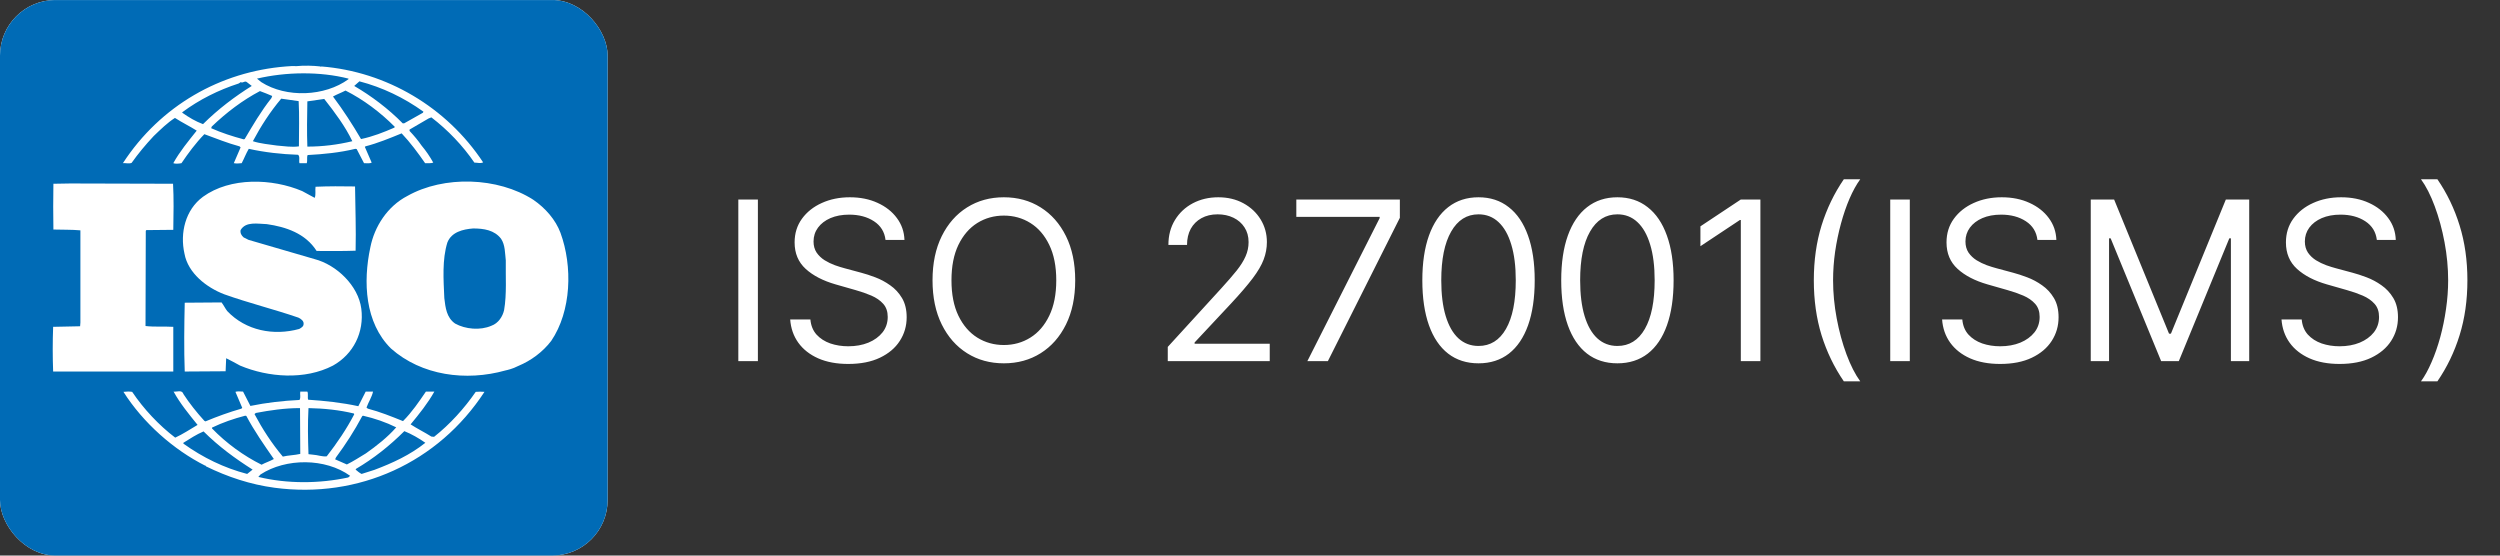 <svg width="180" height="40" viewBox="0 0 180 40" fill="none" xmlns="http://www.w3.org/2000/svg">
<rect x="0" y="0" width="180" height="40" fill="#333333" stroke="none"/>
<g clip-path="url(#clip0_2826_6390)">
<rect width="43.75" height="40" rx="4" fill="white"/>
<path d="M36.077 17.191C36.376 17.639 36.356 18.225 36.417 18.751C36.396 19.864 36.494 21.189 36.296 22.321C36.194 22.79 35.878 23.277 35.38 23.454C34.583 23.804 33.506 23.707 32.769 23.297C32.149 22.868 32.072 22.147 31.991 21.464C31.931 20.116 31.83 18.694 32.21 17.462C32.51 16.703 33.327 16.508 34.065 16.449C34.842 16.449 35.599 16.567 36.077 17.191Z" fill="#006BB6"/>
<path d="M25.21 34.26L25.072 34.378C22.995 34.826 20.677 34.844 18.6 34.338L18.756 34.162C20.581 32.972 23.426 32.972 25.21 34.26ZM18.188 33.812L17.795 34.124C16.146 33.694 14.616 32.953 13.203 31.94V31.881C13.675 31.587 14.146 31.276 14.656 31.062C15.774 32.172 16.932 33.012 18.188 33.812ZM30.625 31.881C29.528 32.758 28.252 33.344 26.956 33.831L26.034 34.124C25.879 34.045 25.741 33.93 25.603 33.812L25.64 33.753C26.899 33.012 28.037 32.115 29.113 31.042C29.645 31.258 30.154 31.549 30.625 31.881ZM28.528 30.769C27.899 31.49 27.094 32.115 26.347 32.642C25.896 32.915 25.445 33.208 24.974 33.442L24.129 33.071L24.19 32.935C24.897 31.978 25.526 31.003 26.075 29.97L26.132 29.929C26.977 30.124 27.781 30.399 28.528 30.769ZM17.737 29.949C18.305 31.022 19.012 32.036 19.718 33.049C19.442 33.208 19.11 33.306 18.834 33.46C17.54 32.817 16.303 31.919 15.264 30.847V30.788C16.029 30.418 16.833 30.144 17.657 29.929L17.737 29.949ZM25.486 29.774L25.503 29.833C24.957 30.885 24.267 31.899 23.524 32.856C23.191 32.894 22.878 32.758 22.541 32.738L22.211 32.701C22.171 31.549 22.151 30.533 22.211 29.383C23.328 29.404 24.446 29.52 25.486 29.774ZM21.62 32.681C21.209 32.778 20.757 32.778 20.364 32.876C19.559 31.919 18.893 30.886 18.324 29.813L18.422 29.733C19.442 29.54 20.502 29.383 21.601 29.383L21.62 32.681ZM17.5 28.194C17.303 28.194 17.088 28.154 16.951 28.213L17.441 29.363L17.383 29.422C16.499 29.675 15.636 29.988 14.794 30.34L14.714 30.3C14.164 29.697 13.635 29.033 13.203 28.368C13.107 28.038 12.714 28.232 12.498 28.195C12.969 29.052 13.595 29.813 14.225 30.593C13.694 30.906 13.165 31.258 12.615 31.51C11.438 30.613 10.339 29.442 9.516 28.213C9.279 28.174 9.123 28.195 8.888 28.213C10.299 30.438 12.498 32.388 14.794 33.538L14.812 33.519L14.833 33.578C16.382 34.338 18.029 34.885 19.776 35.119C25.799 35.919 31.547 33.324 34.882 28.213C34.707 28.195 34.451 28.195 34.253 28.213C33.431 29.404 32.392 30.555 31.254 31.451L31.059 31.433C30.567 31.121 30.036 30.865 29.564 30.555C30.194 29.793 30.803 29.033 31.274 28.195H30.665C30.174 28.915 29.662 29.675 29.016 30.32C28.151 29.97 27.367 29.656 26.485 29.422L26.388 29.345C26.526 28.954 26.778 28.583 26.859 28.194H26.33L25.799 29.247C24.641 28.993 23.365 28.856 22.187 28.779C22.13 28.604 22.211 28.349 22.13 28.194H21.619C21.581 28.427 21.678 28.604 21.562 28.797C20.345 28.856 19.168 28.993 18.029 29.227L17.5 28.194ZM5.062 13.21L3.845 13.231C3.826 14.329 3.826 15.428 3.845 16.526C4.513 16.548 5.141 16.526 5.789 16.585V23.22L5.768 23.491L3.826 23.532C3.786 24.604 3.786 25.677 3.826 26.75H12.477V23.532C11.829 23.491 11.104 23.55 10.477 23.473L10.496 16.625L10.536 16.567L12.477 16.548C12.498 15.435 12.517 14.246 12.459 13.23L5.062 13.21ZM38.396 14.382C35.845 12.744 31.957 12.626 29.332 14.108C27.899 14.849 26.957 16.314 26.664 17.814C26.132 20.293 26.27 23.238 28.151 25.093C30.352 27.043 33.549 27.472 36.393 26.672C36.528 26.645 36.959 26.536 37.251 26.377L37.335 26.34C38.217 25.97 39.062 25.363 39.688 24.545C41.142 22.4 41.239 19.18 40.354 16.762C40.004 15.825 39.277 14.987 38.396 14.382ZM21.758 13.758C19.599 12.84 16.578 12.744 14.616 14.167C13.341 15.103 12.948 16.78 13.282 18.264C13.538 19.668 14.871 20.702 16.146 21.189C17.893 21.814 19.718 22.262 21.482 22.868C21.66 22.945 21.895 23.12 21.858 23.336C21.858 23.511 21.679 23.609 21.541 23.686C19.697 24.193 17.697 23.804 16.363 22.4C16.207 22.204 16.108 21.97 15.95 21.775L13.301 21.795C13.264 23.375 13.242 25.189 13.301 26.75L16.244 26.731L16.284 25.793C16.618 25.951 16.951 26.145 17.285 26.322C19.326 27.179 21.956 27.373 23.975 26.322C25.446 25.5 26.233 23.921 26.014 22.225C25.799 20.566 24.23 19.064 22.642 18.653L17.893 17.269L17.54 17.092C17.384 16.956 17.285 16.781 17.323 16.567C17.697 15.924 18.561 16.119 19.208 16.137C20.581 16.333 21.992 16.801 22.797 18.069C23.662 18.069 24.661 18.087 25.604 18.05C25.641 16.449 25.583 15.044 25.563 13.425C24.681 13.406 23.601 13.406 22.719 13.446C22.679 13.68 22.756 14.011 22.659 14.246L21.758 13.758ZM23.345 7.124C24.113 8.099 24.856 9.095 25.368 10.167C24.308 10.421 23.231 10.556 22.13 10.556C22.09 9.524 22.11 8.372 22.13 7.299C22.524 7.241 22.955 7.182 23.345 7.124ZM21.503 7.281C21.562 8.295 21.522 9.465 21.522 10.538C20.972 10.615 20.483 10.519 19.934 10.479C19.403 10.401 18.735 10.342 18.207 10.167C18.776 9.095 19.442 8.061 20.247 7.104L21.503 7.281ZM19.599 6.91L19.541 7.065C18.794 8.002 18.207 9.017 17.617 10.012L17.54 10.031C16.736 9.817 15.95 9.563 15.205 9.231L15.245 9.113C16.323 8.081 17.461 7.222 18.717 6.558C19.012 6.675 19.304 6.774 19.599 6.91ZM28.427 9.135L28.39 9.192C27.623 9.524 26.839 9.836 25.994 10.012C25.388 8.977 24.722 7.944 23.975 6.949C24.25 6.793 24.584 6.675 24.877 6.52C26.152 7.163 27.387 8.081 28.427 9.135ZM18.127 6.188C16.911 6.949 15.715 7.847 14.616 8.938C14.087 8.743 13.596 8.451 13.125 8.118V8.081C14.361 7.163 15.734 6.481 17.186 6.011L17.362 5.897V5.934C17.519 5.974 17.638 5.797 17.775 5.915L18.127 6.188ZM30.487 8.04L30.45 8.118L29.097 8.881H28.996C27.959 7.827 26.741 6.911 25.503 6.188L25.879 5.856C27.525 6.286 29.077 7.027 30.487 8.04ZM25.092 5.661V5.7C23.386 6.949 20.619 7.065 18.815 5.915L18.502 5.661C20.581 5.173 23.032 5.134 25.092 5.661ZM23.073 4.784C22.541 4.725 21.895 4.706 21.325 4.763C21.11 4.745 20.855 4.763 20.6 4.784C15.891 5.154 11.555 7.592 8.849 11.748C9.045 11.728 9.28 11.806 9.475 11.728C9.947 11.066 10.477 10.422 11.065 9.797C11.575 9.308 12.047 8.842 12.596 8.49C13.107 8.822 13.675 9.095 14.164 9.406C13.556 10.167 12.929 10.928 12.477 11.749C12.616 11.806 12.87 11.787 13.066 11.749C13.556 11.026 14.087 10.304 14.714 9.661C15.559 9.972 16.382 10.304 17.245 10.538L17.323 10.615L16.833 11.749C17.049 11.787 17.186 11.767 17.402 11.749C17.579 11.415 17.716 11.045 17.912 10.715C19.049 10.967 20.247 11.104 21.463 11.144C21.62 11.279 21.503 11.574 21.562 11.749H22.09C22.15 11.552 22.073 11.338 22.15 11.163C23.288 11.104 24.483 10.986 25.583 10.715L25.681 10.733L26.209 11.749C26.388 11.749 26.623 11.787 26.761 11.708L26.27 10.578L26.31 10.538C27.212 10.304 28.057 9.954 28.918 9.602C29.528 10.245 30.096 11.008 30.608 11.749C30.823 11.749 31.039 11.767 31.194 11.708C30.953 11.272 30.672 10.861 30.352 10.479C30.096 10.108 29.82 9.778 29.487 9.427V9.329L30.86 8.529L31.059 8.451C32.254 9.368 33.314 10.479 34.155 11.708C34.391 11.708 34.589 11.787 34.785 11.69C32.156 7.71 27.821 5.154 23.13 4.784L23.11 4.822L23.073 4.784ZM0 0.004H43.75V39.996H0V0.004Z" fill="#006BB6"/>
</g>
<path d="M54.568 14.364V26H53.159V14.364H54.568ZM63.757 17.273C63.689 16.697 63.412 16.25 62.928 15.932C62.443 15.614 61.848 15.454 61.144 15.454C60.628 15.454 60.178 15.538 59.791 15.704C59.409 15.871 59.109 16.1 58.894 16.392C58.681 16.684 58.575 17.015 58.575 17.386C58.575 17.697 58.649 17.964 58.797 18.188C58.948 18.407 59.142 18.591 59.376 18.739C59.611 18.883 59.858 19.002 60.115 19.097C60.373 19.188 60.609 19.261 60.825 19.318L62.007 19.636C62.31 19.716 62.647 19.826 63.019 19.966C63.394 20.106 63.751 20.297 64.092 20.54C64.437 20.778 64.721 21.085 64.945 21.46C65.168 21.835 65.28 22.296 65.28 22.841C65.28 23.47 65.115 24.038 64.785 24.546C64.46 25.053 63.983 25.456 63.354 25.756C62.729 26.055 61.969 26.204 61.075 26.204C60.242 26.204 59.52 26.07 58.91 25.801C58.304 25.532 57.827 25.157 57.479 24.676C57.134 24.195 56.939 23.636 56.894 23H58.348C58.386 23.439 58.534 23.803 58.791 24.091C59.053 24.375 59.382 24.587 59.78 24.727C60.181 24.864 60.613 24.932 61.075 24.932C61.613 24.932 62.096 24.845 62.524 24.671C62.952 24.492 63.291 24.246 63.541 23.932C63.791 23.614 63.916 23.242 63.916 22.818C63.916 22.432 63.808 22.117 63.592 21.875C63.376 21.633 63.092 21.436 62.74 21.284C62.388 21.133 62.007 21 61.598 20.886L60.166 20.477C59.257 20.216 58.537 19.843 58.007 19.358C57.477 18.873 57.212 18.239 57.212 17.454C57.212 16.803 57.388 16.235 57.74 15.75C58.096 15.261 58.573 14.883 59.172 14.614C59.774 14.341 60.447 14.204 61.189 14.204C61.939 14.204 62.606 14.339 63.189 14.608C63.772 14.873 64.234 15.237 64.575 15.699C64.92 16.161 65.102 16.686 65.121 17.273H63.757ZM77.415 20.182C77.415 21.409 77.193 22.47 76.75 23.364C76.307 24.258 75.699 24.947 74.926 25.432C74.153 25.917 73.271 26.159 72.278 26.159C71.286 26.159 70.403 25.917 69.631 25.432C68.858 24.947 68.25 24.258 67.807 23.364C67.364 22.47 67.142 21.409 67.142 20.182C67.142 18.954 67.364 17.894 67.807 17C68.25 16.106 68.858 15.417 69.631 14.932C70.403 14.447 71.286 14.204 72.278 14.204C73.271 14.204 74.153 14.447 74.926 14.932C75.699 15.417 76.307 16.106 76.75 17C77.193 17.894 77.415 18.954 77.415 20.182ZM76.051 20.182C76.051 19.174 75.883 18.324 75.546 17.631C75.212 16.938 74.76 16.413 74.188 16.057C73.619 15.701 72.983 15.523 72.278 15.523C71.574 15.523 70.936 15.701 70.364 16.057C69.796 16.413 69.343 16.938 69.006 17.631C68.672 18.324 68.506 19.174 68.506 20.182C68.506 21.189 68.672 22.04 69.006 22.733C69.343 23.426 69.796 23.951 70.364 24.307C70.936 24.663 71.574 24.841 72.278 24.841C72.983 24.841 73.619 24.663 74.188 24.307C74.76 23.951 75.212 23.426 75.546 22.733C75.883 22.04 76.051 21.189 76.051 20.182ZM84.079 26V24.977L87.921 20.773C88.371 20.28 88.742 19.852 89.034 19.489C89.326 19.121 89.542 18.776 89.682 18.454C89.826 18.129 89.898 17.788 89.898 17.432C89.898 17.023 89.799 16.669 89.602 16.369C89.409 16.07 89.144 15.839 88.807 15.676C88.47 15.513 88.091 15.432 87.671 15.432C87.224 15.432 86.833 15.525 86.5 15.71C86.171 15.892 85.915 16.148 85.733 16.477C85.555 16.807 85.466 17.193 85.466 17.636H84.125C84.125 16.954 84.282 16.356 84.597 15.841C84.911 15.326 85.339 14.924 85.881 14.636C86.426 14.348 87.038 14.204 87.716 14.204C88.398 14.204 89.002 14.348 89.528 14.636C90.055 14.924 90.468 15.312 90.767 15.801C91.066 16.29 91.216 16.833 91.216 17.432C91.216 17.86 91.138 18.278 90.983 18.688C90.831 19.093 90.566 19.546 90.188 20.046C89.812 20.542 89.292 21.148 88.625 21.864L86.011 24.659V24.75H91.421V26H84.079ZM94.131 26L99.335 15.704V15.614H93.335V14.364H100.79V15.682L95.608 26H94.131ZM106.453 26.159C105.597 26.159 104.868 25.926 104.266 25.46C103.663 24.991 103.203 24.311 102.885 23.421C102.567 22.526 102.408 21.447 102.408 20.182C102.408 18.924 102.567 17.85 102.885 16.96C103.207 16.066 103.669 15.384 104.271 14.915C104.877 14.441 105.605 14.204 106.453 14.204C107.302 14.204 108.027 14.441 108.629 14.915C109.235 15.384 109.697 16.066 110.016 16.96C110.338 17.85 110.499 18.924 110.499 20.182C110.499 21.447 110.339 22.526 110.021 23.421C109.703 24.311 109.243 24.991 108.641 25.46C108.038 25.926 107.309 26.159 106.453 26.159ZM106.453 24.909C107.302 24.909 107.961 24.5 108.43 23.682C108.9 22.864 109.135 21.697 109.135 20.182C109.135 19.174 109.027 18.316 108.811 17.608C108.599 16.9 108.292 16.36 107.891 15.989C107.493 15.617 107.014 15.432 106.453 15.432C105.612 15.432 104.955 15.847 104.482 16.676C104.008 17.502 103.771 18.671 103.771 20.182C103.771 21.189 103.877 22.046 104.089 22.75C104.302 23.454 104.607 23.991 105.004 24.358C105.406 24.725 105.889 24.909 106.453 24.909ZM116.453 26.159C115.597 26.159 114.868 25.926 114.266 25.46C113.663 24.991 113.203 24.311 112.885 23.421C112.567 22.526 112.408 21.447 112.408 20.182C112.408 18.924 112.567 17.85 112.885 16.96C113.207 16.066 113.669 15.384 114.271 14.915C114.877 14.441 115.605 14.204 116.453 14.204C117.302 14.204 118.027 14.441 118.629 14.915C119.235 15.384 119.697 16.066 120.016 16.96C120.338 17.85 120.499 18.924 120.499 20.182C120.499 21.447 120.339 22.526 120.021 23.421C119.703 24.311 119.243 24.991 118.641 25.46C118.038 25.926 117.309 26.159 116.453 26.159ZM116.453 24.909C117.302 24.909 117.961 24.5 118.43 23.682C118.9 22.864 119.135 21.697 119.135 20.182C119.135 19.174 119.027 18.316 118.811 17.608C118.599 16.9 118.292 16.36 117.891 15.989C117.493 15.617 117.014 15.432 116.453 15.432C115.612 15.432 114.955 15.847 114.482 16.676C114.008 17.502 113.771 18.671 113.771 20.182C113.771 21.189 113.877 22.046 114.089 22.75C114.302 23.454 114.607 23.991 115.004 24.358C115.406 24.725 115.889 24.909 116.453 24.909ZM126.749 14.364V26H125.339V15.841H125.271L122.43 17.727V16.296L125.339 14.364H126.749ZM130.595 20.182C130.595 18.75 130.781 17.434 131.152 16.233C131.527 15.028 132.061 13.921 132.754 12.909H133.936C133.663 13.284 133.408 13.746 133.169 14.296C132.934 14.841 132.728 15.441 132.55 16.097C132.372 16.748 132.232 17.422 132.129 18.119C132.031 18.816 131.982 19.504 131.982 20.182C131.982 21.083 132.069 21.998 132.243 22.926C132.417 23.854 132.652 24.716 132.947 25.511C133.243 26.307 133.572 26.954 133.936 27.454H132.754C132.061 26.443 131.527 25.337 131.152 24.136C130.781 22.932 130.595 21.614 130.595 20.182ZM137.506 14.364V26H136.097V14.364H137.506ZM146.695 17.273C146.626 16.697 146.35 16.25 145.865 15.932C145.38 15.614 144.786 15.454 144.081 15.454C143.566 15.454 143.115 15.538 142.729 15.704C142.346 15.871 142.047 16.1 141.831 16.392C141.619 16.684 141.513 17.015 141.513 17.386C141.513 17.697 141.587 17.964 141.734 18.188C141.886 18.407 142.079 18.591 142.314 18.739C142.549 18.883 142.795 19.002 143.053 19.097C143.31 19.188 143.547 19.261 143.763 19.318L144.945 19.636C145.248 19.716 145.585 19.826 145.956 19.966C146.331 20.106 146.689 20.297 147.03 20.54C147.375 20.778 147.659 21.085 147.882 21.46C148.106 21.835 148.217 22.296 148.217 22.841C148.217 23.47 148.053 24.038 147.723 24.546C147.397 25.053 146.92 25.456 146.291 25.756C145.666 26.055 144.907 26.204 144.013 26.204C143.179 26.204 142.458 26.07 141.848 25.801C141.242 25.532 140.765 25.157 140.416 24.676C140.071 24.195 139.876 23.636 139.831 23H141.286C141.323 23.439 141.471 23.803 141.729 24.091C141.99 24.375 142.32 24.587 142.717 24.727C143.119 24.864 143.551 24.932 144.013 24.932C144.551 24.932 145.034 24.845 145.462 24.671C145.89 24.492 146.229 24.246 146.479 23.932C146.729 23.614 146.854 23.242 146.854 22.818C146.854 22.432 146.746 22.117 146.53 21.875C146.314 21.633 146.03 21.436 145.678 21.284C145.325 21.133 144.945 21 144.536 20.886L143.104 20.477C142.195 20.216 141.475 19.843 140.945 19.358C140.414 18.873 140.149 18.239 140.149 17.454C140.149 16.803 140.325 16.235 140.678 15.75C141.034 15.261 141.511 14.883 142.109 14.614C142.712 14.341 143.384 14.204 144.126 14.204C144.876 14.204 145.543 14.339 146.126 14.608C146.71 14.873 147.172 15.237 147.513 15.699C147.857 16.161 148.039 16.686 148.058 17.273H146.695ZM150.534 14.364H152.216L156.17 24.023H156.307L160.261 14.364H161.943V26H160.625V17.159H160.511L156.875 26H155.602L151.966 17.159H151.852V26H150.534V14.364ZM171.132 17.273C171.064 16.697 170.787 16.25 170.303 15.932C169.818 15.614 169.223 15.454 168.518 15.454C168.003 15.454 167.553 15.538 167.166 15.704C166.784 15.871 166.484 16.1 166.268 16.392C166.056 16.684 165.95 17.015 165.95 17.386C165.95 17.697 166.024 17.964 166.172 18.188C166.323 18.407 166.517 18.591 166.751 18.739C166.986 18.883 167.232 19.002 167.49 19.097C167.748 19.188 167.984 19.261 168.2 19.318L169.382 19.636C169.685 19.716 170.022 19.826 170.393 19.966C170.768 20.106 171.126 20.297 171.467 20.54C171.812 20.778 172.096 21.085 172.32 21.46C172.543 21.835 172.655 22.296 172.655 22.841C172.655 23.47 172.49 24.038 172.161 24.546C171.835 25.053 171.357 25.456 170.729 25.756C170.104 26.055 169.344 26.204 168.45 26.204C167.617 26.204 166.895 26.07 166.286 25.801C165.679 25.532 165.202 25.157 164.854 24.676C164.509 24.195 164.314 23.636 164.268 23H165.723C165.761 23.439 165.909 23.803 166.166 24.091C166.428 24.375 166.757 24.587 167.155 24.727C167.556 24.864 167.988 24.932 168.45 24.932C168.988 24.932 169.471 24.845 169.899 24.671C170.327 24.492 170.666 24.246 170.916 23.932C171.166 23.614 171.291 23.242 171.291 22.818C171.291 22.432 171.183 22.117 170.967 21.875C170.751 21.633 170.467 21.436 170.115 21.284C169.763 21.133 169.382 21 168.973 20.886L167.541 20.477C166.632 20.216 165.912 19.843 165.382 19.358C164.852 18.873 164.587 18.239 164.587 17.454C164.587 16.803 164.763 16.235 165.115 15.75C165.471 15.261 165.948 14.883 166.547 14.614C167.149 14.341 167.821 14.204 168.564 14.204C169.314 14.204 169.981 14.339 170.564 14.608C171.147 14.873 171.609 15.237 171.95 15.699C172.295 16.161 172.477 16.686 172.496 17.273H171.132ZM177.653 20.182C177.653 21.614 177.466 22.932 177.091 24.136C176.72 25.337 176.188 26.443 175.494 27.454H174.312C174.585 27.079 174.839 26.617 175.074 26.068C175.313 25.523 175.521 24.924 175.699 24.273C175.877 23.617 176.015 22.941 176.114 22.244C176.216 21.544 176.267 20.856 176.267 20.182C176.267 19.28 176.18 18.366 176.006 17.438C175.831 16.509 175.597 15.648 175.301 14.852C175.006 14.057 174.676 13.409 174.312 12.909H175.494C176.188 13.921 176.72 15.028 177.091 16.233C177.466 17.434 177.653 18.75 177.653 20.182Z" fill="white"/>
<defs>
<clipPath id="clip0_2826_6390">
<rect width="43.75" height="40" rx="4" fill="white"/>
</clipPath>
</defs>
</svg>
